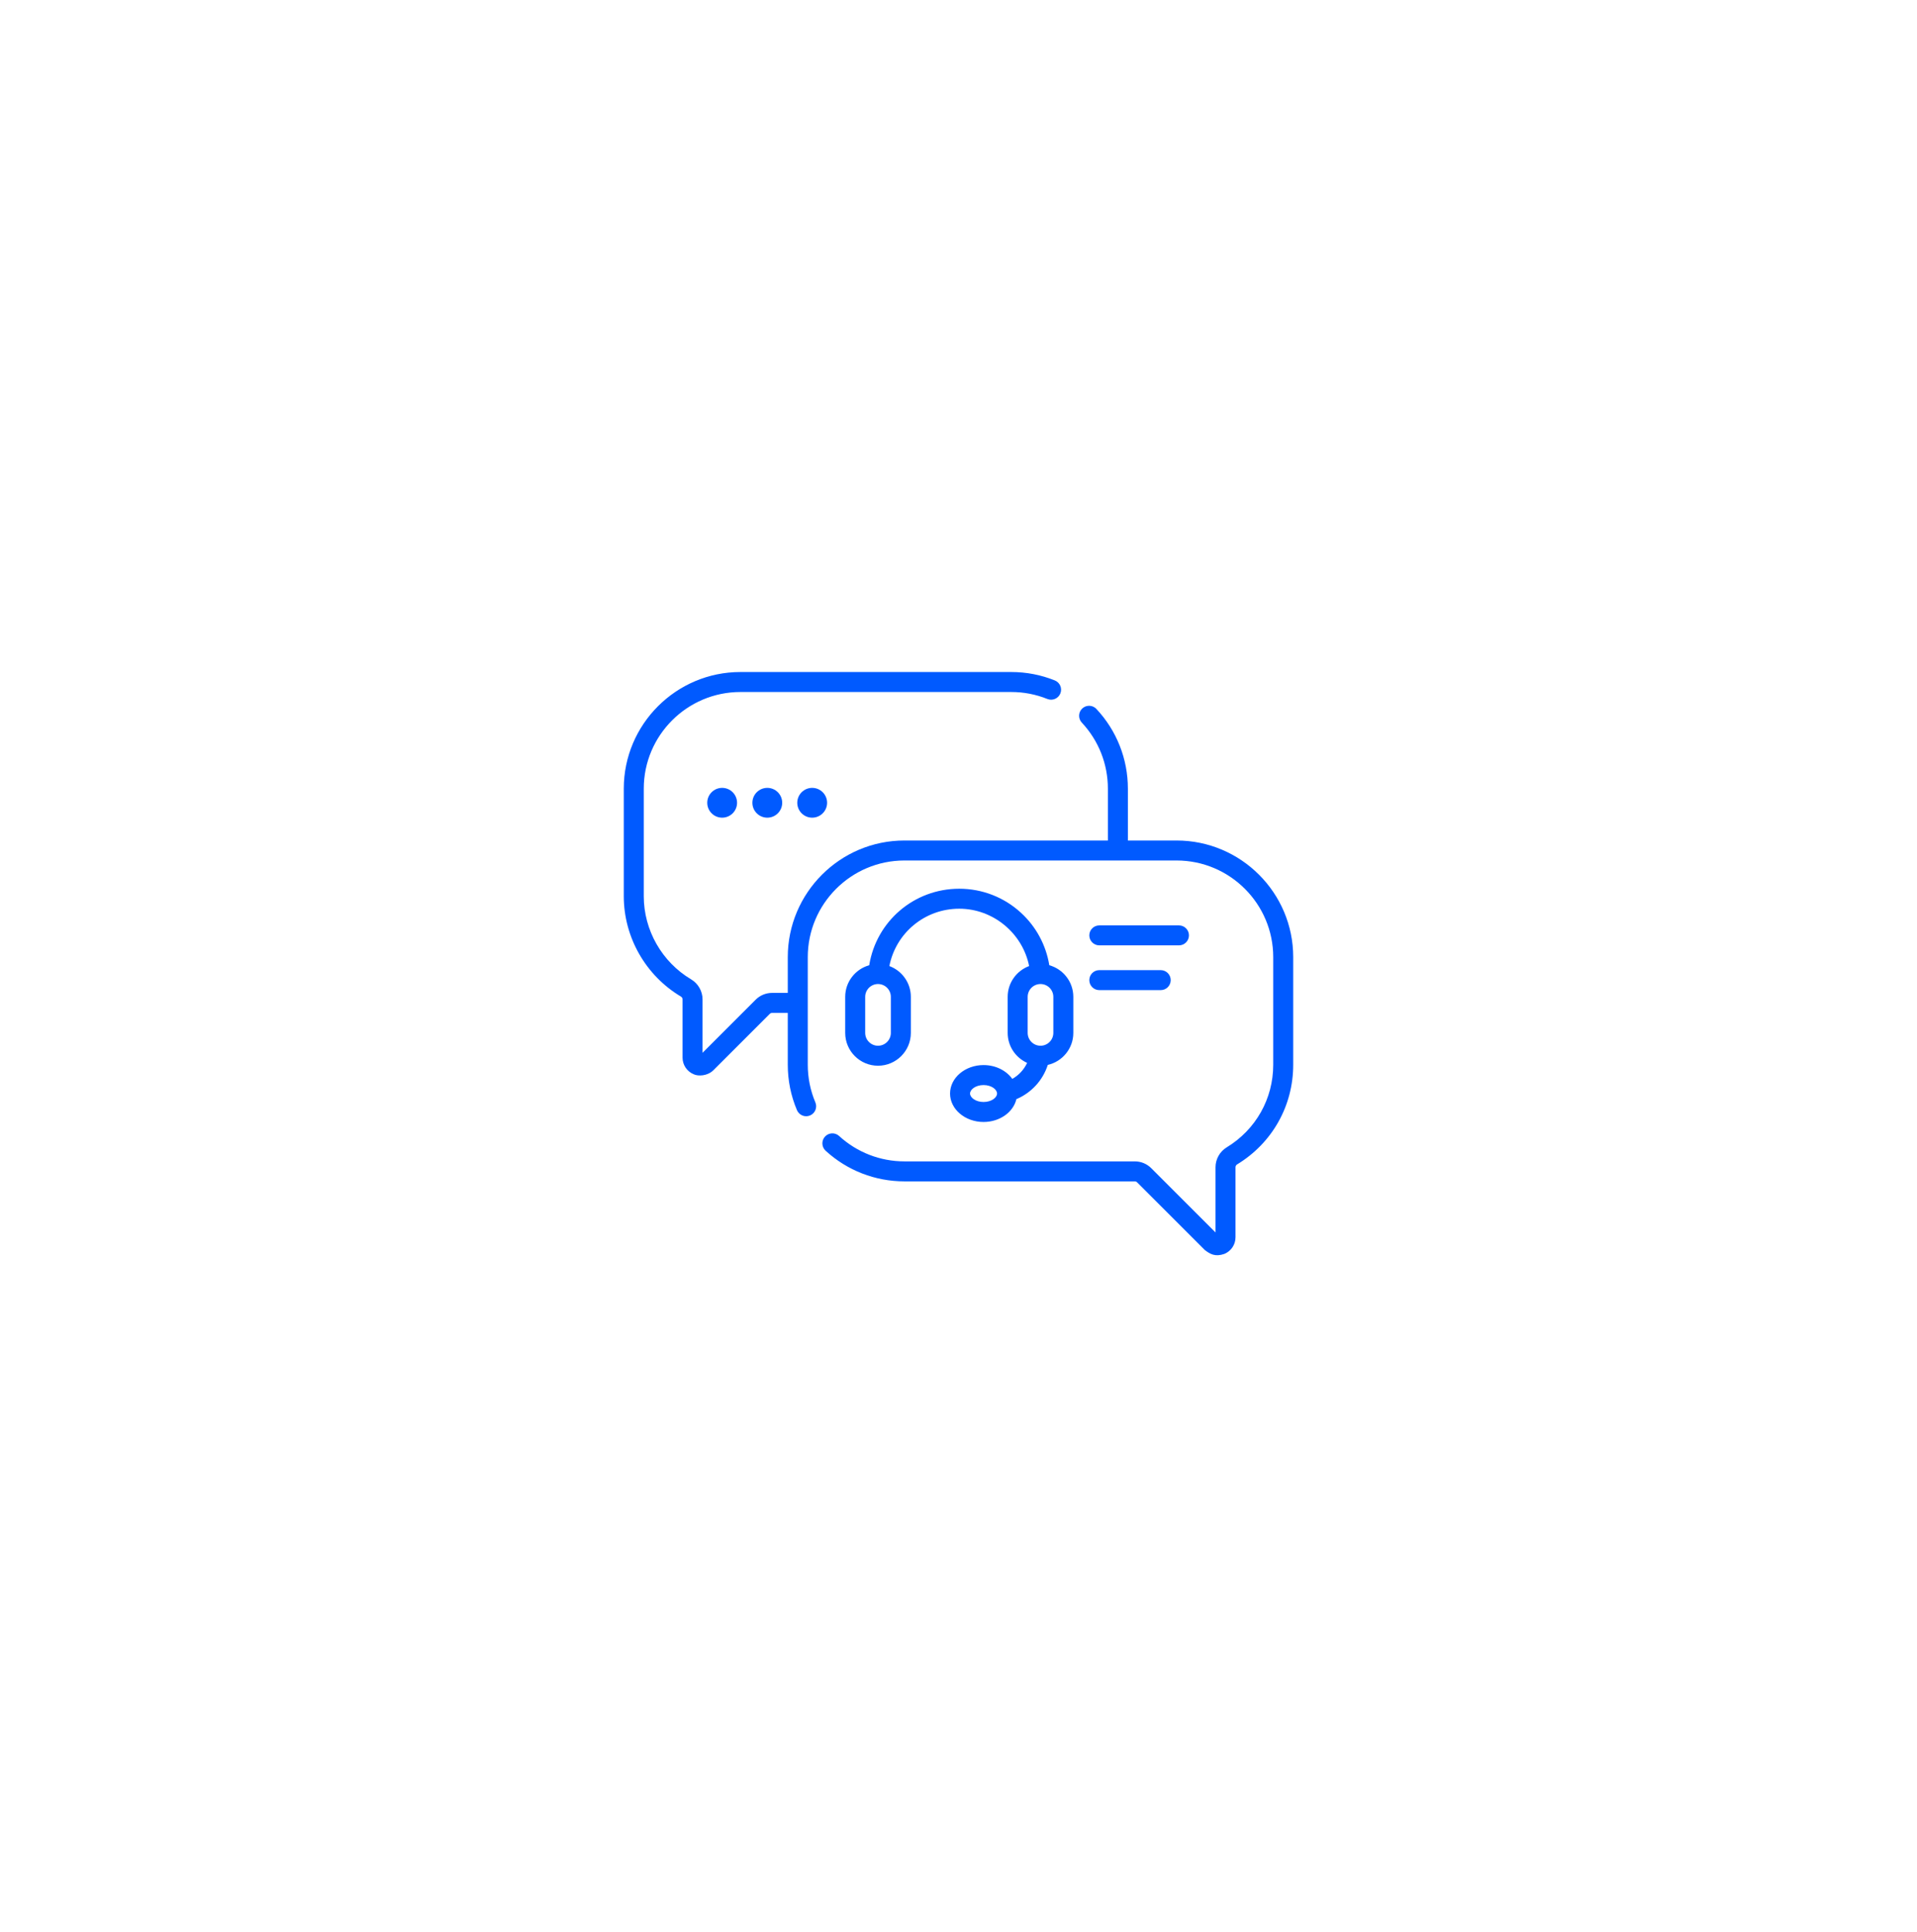 <svg width="126" height="127" viewBox="0 0 126 127" fill="none" xmlns="http://www.w3.org/2000/svg">
<g filter="url(#filter0_d_3264_27647)">
<rect x="23" y="12" width="80" height="80" rx="6" fill="white"/>
<g clip-path="url(#clip0_3264_27647)">
<path d="M77.333 43.906H74.133V40.497C74.133 38.544 73.398 36.683 72.064 35.258C71.816 34.993 71.4 34.979 71.135 35.227C70.87 35.475 70.856 35.891 71.105 36.156C72.21 37.337 72.819 38.879 72.819 40.497V43.906H59.446C55.218 43.906 51.779 47.345 51.779 51.573V53.924H50.75C50.34 53.924 49.955 54.084 49.665 54.373L46.177 57.861V54.352C46.177 53.815 45.889 53.31 45.426 53.034C43.507 51.893 42.314 49.8 42.314 47.571V40.497C42.314 36.994 45.164 34.144 48.667 34.144H66.466C67.287 34.144 68.086 34.298 68.84 34.602C69.177 34.738 69.559 34.575 69.695 34.239C69.831 33.902 69.668 33.519 69.331 33.383C68.421 33.016 67.457 32.83 66.466 32.83H48.667C44.44 32.83 41 36.269 41 40.497V47.571C41 50.261 42.439 52.787 44.754 54.164C44.821 54.204 44.863 54.276 44.863 54.352V58.179C44.863 58.659 45.15 59.088 45.593 59.272C45.889 59.414 46.494 59.393 46.882 59.015L50.595 55.303C50.636 55.261 50.691 55.239 50.75 55.239H51.779V58.647C51.779 59.682 51.982 60.686 52.382 61.632C52.523 61.966 52.909 62.122 53.243 61.981C53.577 61.84 53.734 61.454 53.592 61.12C53.261 60.337 53.093 59.505 53.093 58.647V51.573C53.093 48.07 55.943 45.22 59.446 45.22H77.333C80.836 45.22 83.686 48.07 83.686 51.573V58.647C83.686 60.884 82.542 62.915 80.626 64.079C80.174 64.353 79.893 64.854 79.893 65.386V69.672L75.671 65.449C75.381 65.16 74.996 65 74.586 65H59.446C57.852 65 56.328 64.407 55.154 63.331C54.886 63.085 54.47 63.103 54.225 63.371C53.98 63.638 53.998 64.054 54.265 64.299C55.682 65.599 57.522 66.314 59.446 66.314H74.586C74.644 66.314 74.7 66.338 74.741 66.379L79.188 70.826C79.532 71.09 79.867 71.294 80.477 71.082C80.921 70.898 81.207 70.469 81.207 69.989V65.386C81.207 65.31 81.246 65.24 81.308 65.202C83.62 63.798 85 61.347 85 58.647V51.573C85 47.345 81.561 43.906 77.333 43.906Z" fill="#005AFF"/>
<path d="M66.535 59.578C66.149 59.034 65.447 58.669 64.647 58.669C63.433 58.669 62.445 59.508 62.445 60.54C62.445 61.571 63.433 62.41 64.647 62.41C65.712 62.41 66.603 61.764 66.805 60.909C67.774 60.501 68.538 59.687 68.869 58.658C69.829 58.439 70.547 57.579 70.547 56.554V54.185C70.547 53.195 69.877 52.359 68.968 52.106C68.753 50.786 68.105 49.575 67.11 48.66C66.001 47.638 64.559 47.076 63.05 47.076C60.081 47.076 57.597 49.215 57.132 52.106C56.222 52.36 55.553 53.195 55.553 54.184V56.554C55.553 57.744 56.52 58.712 57.71 58.712C58.9 58.712 59.868 57.744 59.868 56.554V54.184C59.868 53.257 59.279 52.464 58.456 52.16C58.882 49.983 60.785 48.39 63.05 48.39C65.286 48.39 67.213 50.01 67.642 52.16C66.82 52.465 66.232 53.257 66.232 54.184V56.554C66.232 57.431 66.758 58.187 67.511 58.524C67.302 58.973 66.959 59.34 66.535 59.578ZM64.647 61.096C64.124 61.096 63.759 60.803 63.759 60.54C63.759 60.276 64.124 59.983 64.647 59.983C65.17 59.983 65.534 60.276 65.534 60.54C65.534 60.803 65.169 61.096 64.647 61.096ZM58.553 56.554C58.553 57.019 58.175 57.398 57.71 57.398C57.245 57.398 56.867 57.019 56.867 56.554V54.185C56.867 53.72 57.245 53.341 57.71 53.341C58.175 53.341 58.553 53.72 58.553 54.185V56.554ZM67.546 54.185C67.546 53.72 67.925 53.341 68.39 53.341C68.855 53.341 69.233 53.72 69.233 54.185V56.554C69.233 57.019 68.855 57.398 68.39 57.398C67.925 57.398 67.546 57.019 67.546 56.554V54.185Z" fill="#005AFF"/>
<path d="M72.255 50.8H77.489C77.852 50.8 78.147 50.506 78.147 50.143C78.147 49.78 77.852 49.486 77.489 49.486H72.255C71.892 49.486 71.598 49.78 71.598 50.143C71.598 50.506 71.892 50.8 72.255 50.8Z" fill="#005AFF"/>
<path d="M72.255 53.742H76.291C76.654 53.742 76.948 53.448 76.948 53.085C76.948 52.722 76.654 52.428 76.291 52.428H72.255C71.892 52.428 71.598 52.722 71.598 53.085C71.598 53.448 71.892 53.742 72.255 53.742Z" fill="#005AFF"/>
<path d="M47.465 42.405C48.007 42.405 48.445 41.967 48.445 41.426C48.445 40.885 48.007 40.446 47.465 40.446C46.924 40.446 46.486 40.885 46.486 41.426C46.486 41.967 46.924 42.405 47.465 42.405Z" fill="#005AFF"/>
<path d="M50.433 42.405C50.974 42.405 51.412 41.967 51.412 41.426C51.412 40.885 50.974 40.446 50.433 40.446C49.892 40.446 49.453 40.885 49.453 41.426C49.453 41.967 49.892 42.405 50.433 42.405Z" fill="#005AFF"/>
<path d="M53.383 42.405C53.924 42.405 54.363 41.967 54.363 41.426C54.363 40.885 53.924 40.446 53.383 40.446C52.842 40.446 52.403 40.885 52.403 41.426C52.403 41.967 52.842 42.405 53.383 42.405Z" fill="#005AFF"/>
</g>
</g>
<defs>
<filter id="filter0_d_3264_27647" x="0.304" y="0.652" width="125.391" height="125.391" filterUnits="userSpaceOnUse" color-interpolation-filters="sRGB">
<feFlood flood-opacity="0" result="BackgroundImageFix"/>
<feColorMatrix in="SourceAlpha" type="matrix" values="0 0 0 0 0 0 0 0 0 0 0 0 0 0 0 0 0 0 127 0" result="hardAlpha"/>
<feOffset dy="11.348"/>
<feGaussianBlur stdDeviation="11.348"/>
<feColorMatrix type="matrix" values="0 0 0 0 0.18 0 0 0 0 0.357 0 0 0 0 1 0 0 0 0.06 0"/>
<feBlend mode="normal" in2="BackgroundImageFix" result="effect1_dropShadow_3264_27647"/>
<feBlend mode="normal" in="SourceGraphic" in2="effect1_dropShadow_3264_27647" result="shape"/>
</filter>
<clipPath id="clip0_3264_27647">
<rect width="44" height="44" fill="white" transform="translate(41 30)"/>
</clipPath>
</defs>
</svg>
